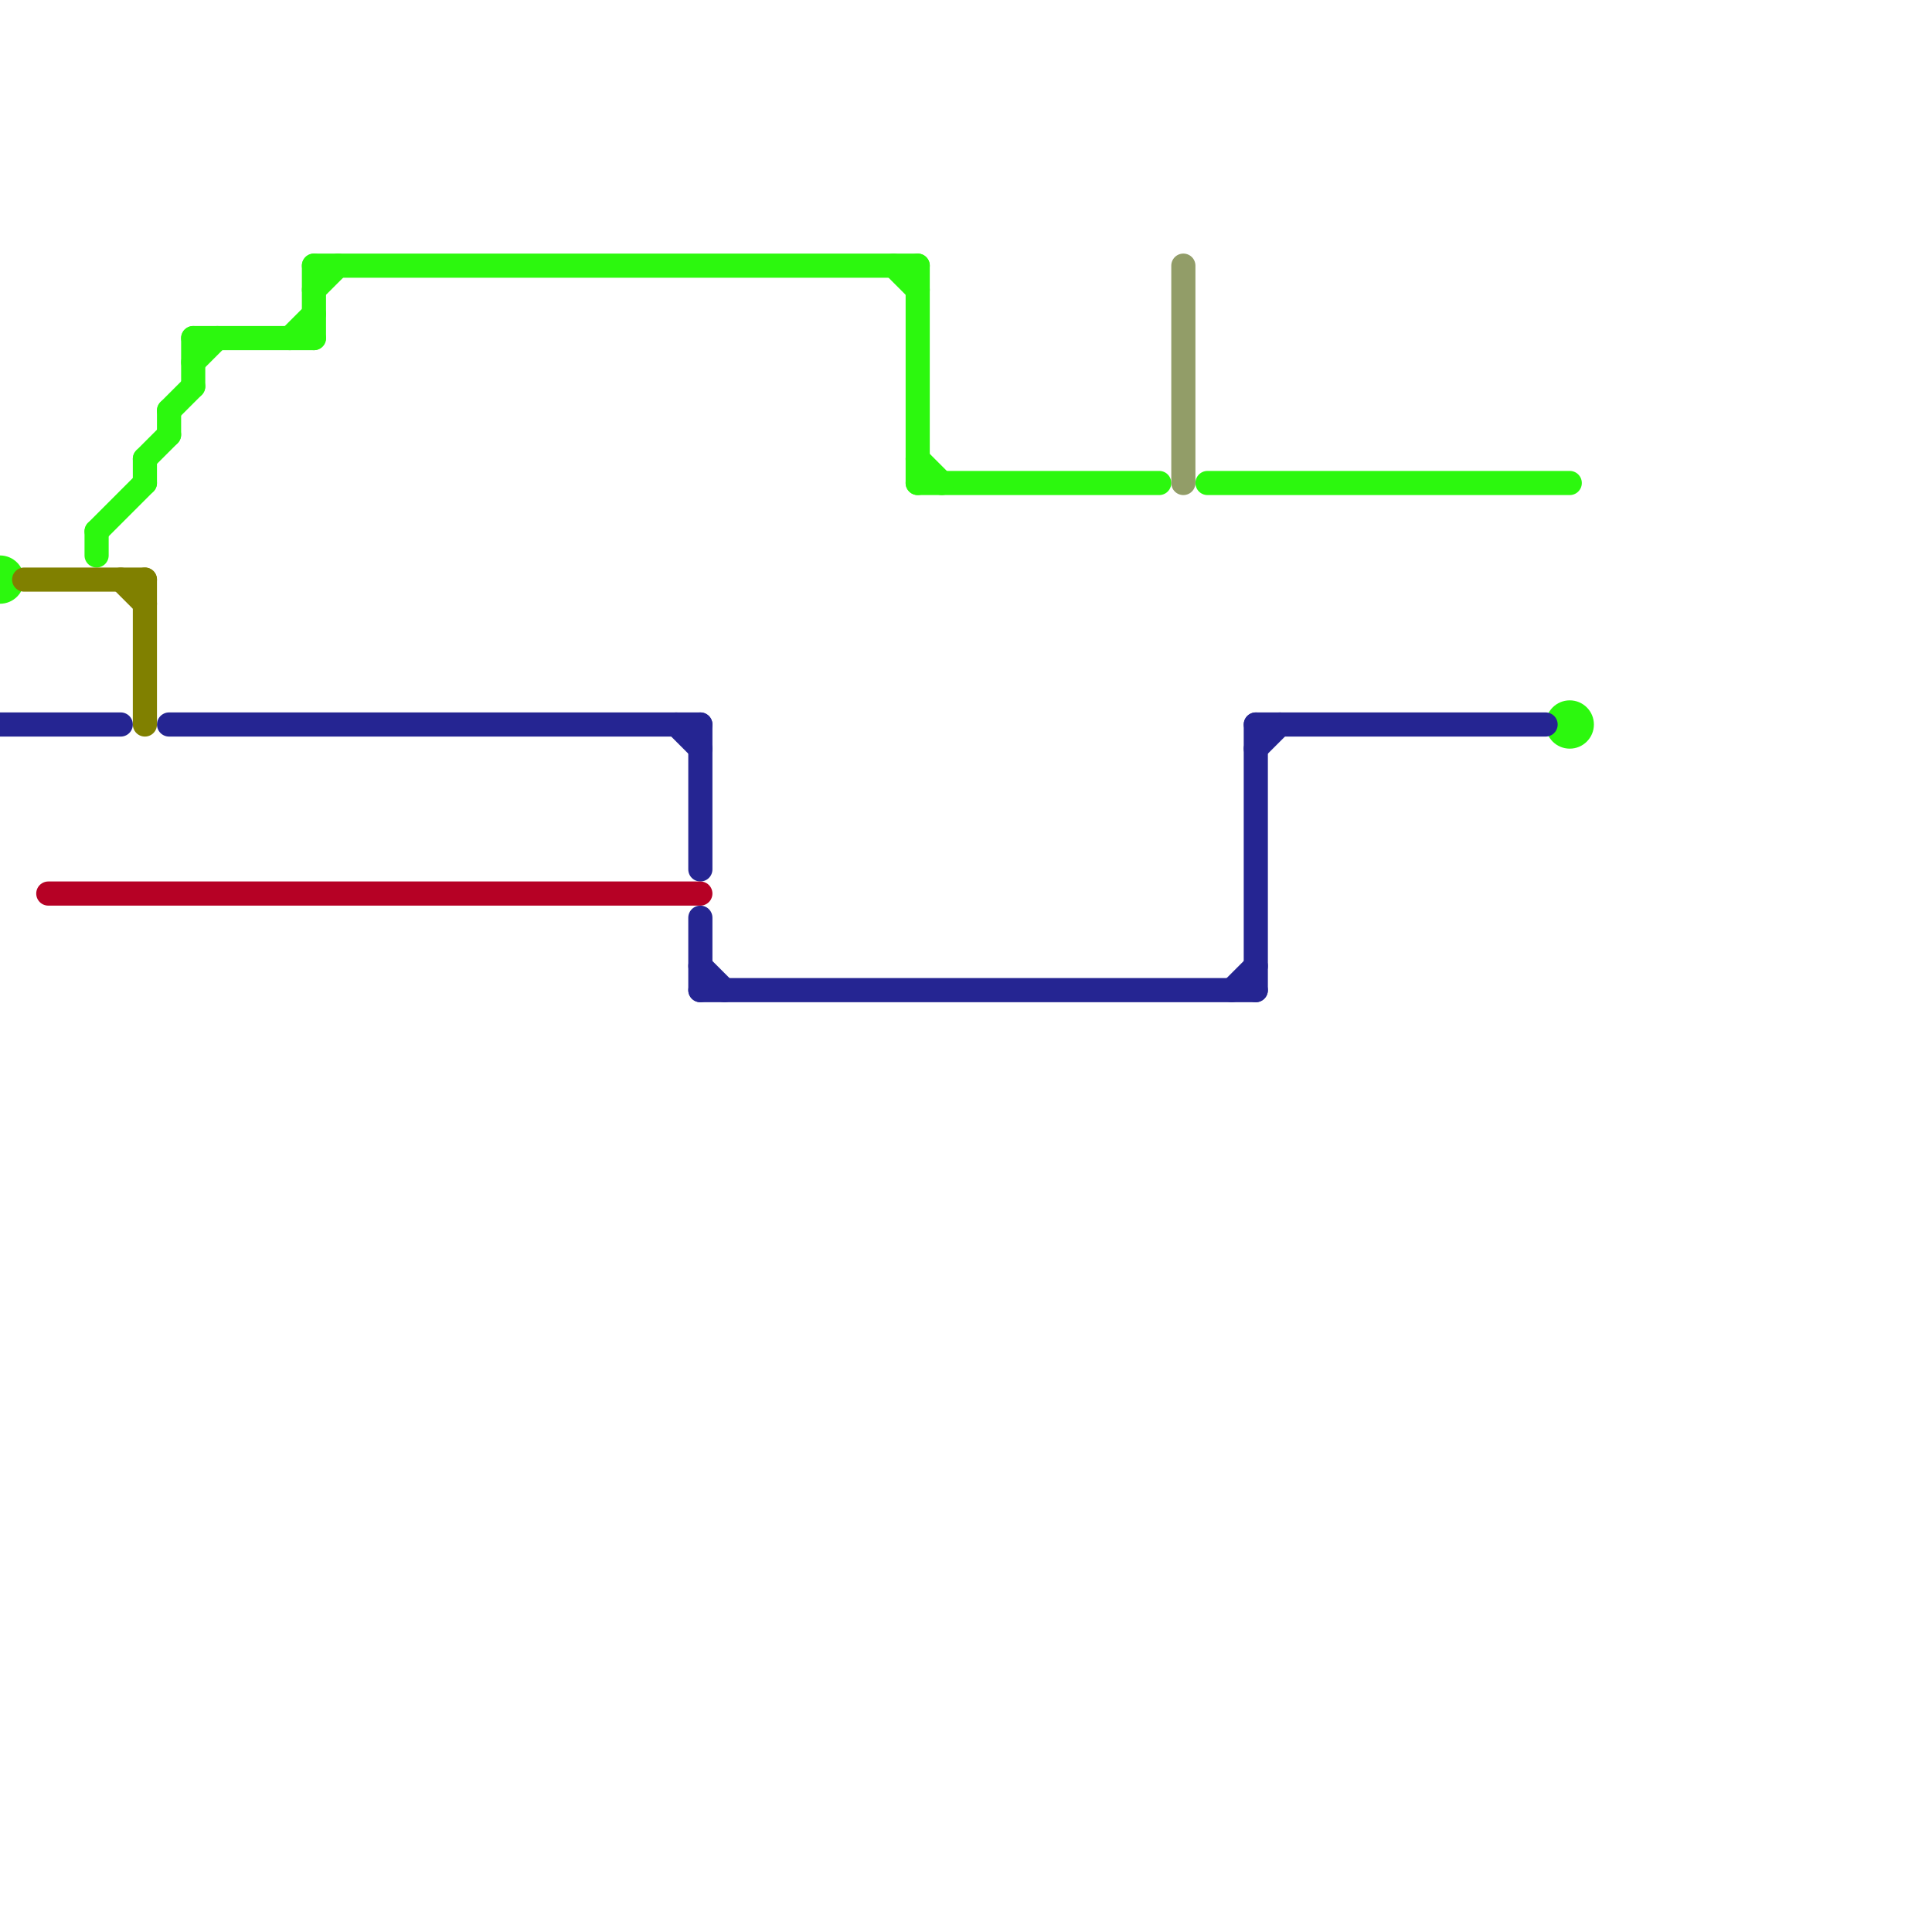 
<svg version="1.1" xmlns="http://www.w3.org/2000/svg" viewBox="0 0 80 80">
<style>text { font: 1px Helvetica; font-weight: 600; white-space: pre; dominant-baseline: central; } line { stroke-width: 1; fill: none; stroke-linecap: round; stroke-linejoin: round; } .c0 { stroke: #2cf80e } .c1 { stroke: #252592 } .c2 { stroke: #808000 } .c3 { stroke: #b60125 } .c4 { stroke: #929d68 }</style><defs><g id="wm-xf"><circle r="1.2" fill="#000"/><circle r="0.9" fill="#fff"/><circle r="0.6" fill="#000"/><circle r="0.3" fill="#fff"/></g><g id="wm"><circle r="0.6" fill="#000"/><circle r="0.3" fill="#fff"/></g></defs><line class="c0" x1="4" y1="22" x2="4" y2="23"/><line class="c0" x1="7" y1="17" x2="8" y2="16"/><line class="c0" x1="7" y1="17" x2="7" y2="18"/><line class="c0" x1="13" y1="11" x2="13" y2="14"/><line class="c0" x1="38" y1="20" x2="48" y2="20"/><line class="c0" x1="37" y1="11" x2="38" y2="12"/><line class="c0" x1="6" y1="19" x2="7" y2="18"/><line class="c0" x1="8" y1="14" x2="13" y2="14"/><line class="c0" x1="13" y1="11" x2="38" y2="11"/><line class="c0" x1="38" y1="19" x2="39" y2="20"/><line class="c0" x1="13" y1="12" x2="14" y2="11"/><line class="c0" x1="6" y1="19" x2="6" y2="20"/><line class="c0" x1="50" y1="20" x2="65" y2="20"/><line class="c0" x1="8" y1="14" x2="8" y2="16"/><line class="c0" x1="4" y1="22" x2="6" y2="20"/><line class="c0" x1="8" y1="15" x2="9" y2="14"/><line class="c0" x1="12" y1="14" x2="13" y2="13"/><line class="c0" x1="38" y1="11" x2="38" y2="20"/><circle cx="65" cy="30" r="1" fill="#2cf80e" /><circle cx="0" cy="24" r="1" fill="#2cf80e" /><line class="c1" x1="29" y1="30" x2="29" y2="36"/><line class="c1" x1="52" y1="30" x2="64" y2="30"/><line class="c1" x1="29" y1="41" x2="52" y2="41"/><line class="c1" x1="0" y1="30" x2="5" y2="30"/><line class="c1" x1="29" y1="40" x2="30" y2="41"/><line class="c1" x1="28" y1="30" x2="29" y2="31"/><line class="c1" x1="7" y1="30" x2="29" y2="30"/><line class="c1" x1="29" y1="38" x2="29" y2="41"/><line class="c1" x1="52" y1="31" x2="53" y2="30"/><line class="c1" x1="51" y1="41" x2="52" y2="40"/><line class="c1" x1="52" y1="30" x2="52" y2="41"/><line class="c2" x1="5" y1="24" x2="6" y2="25"/><line class="c2" x1="6" y1="24" x2="6" y2="30"/><line class="c2" x1="1" y1="24" x2="6" y2="24"/><line class="c3" x1="2" y1="37" x2="29" y2="37"/><line class="c4" x1="49" y1="11" x2="49" y2="20"/>
</svg>
